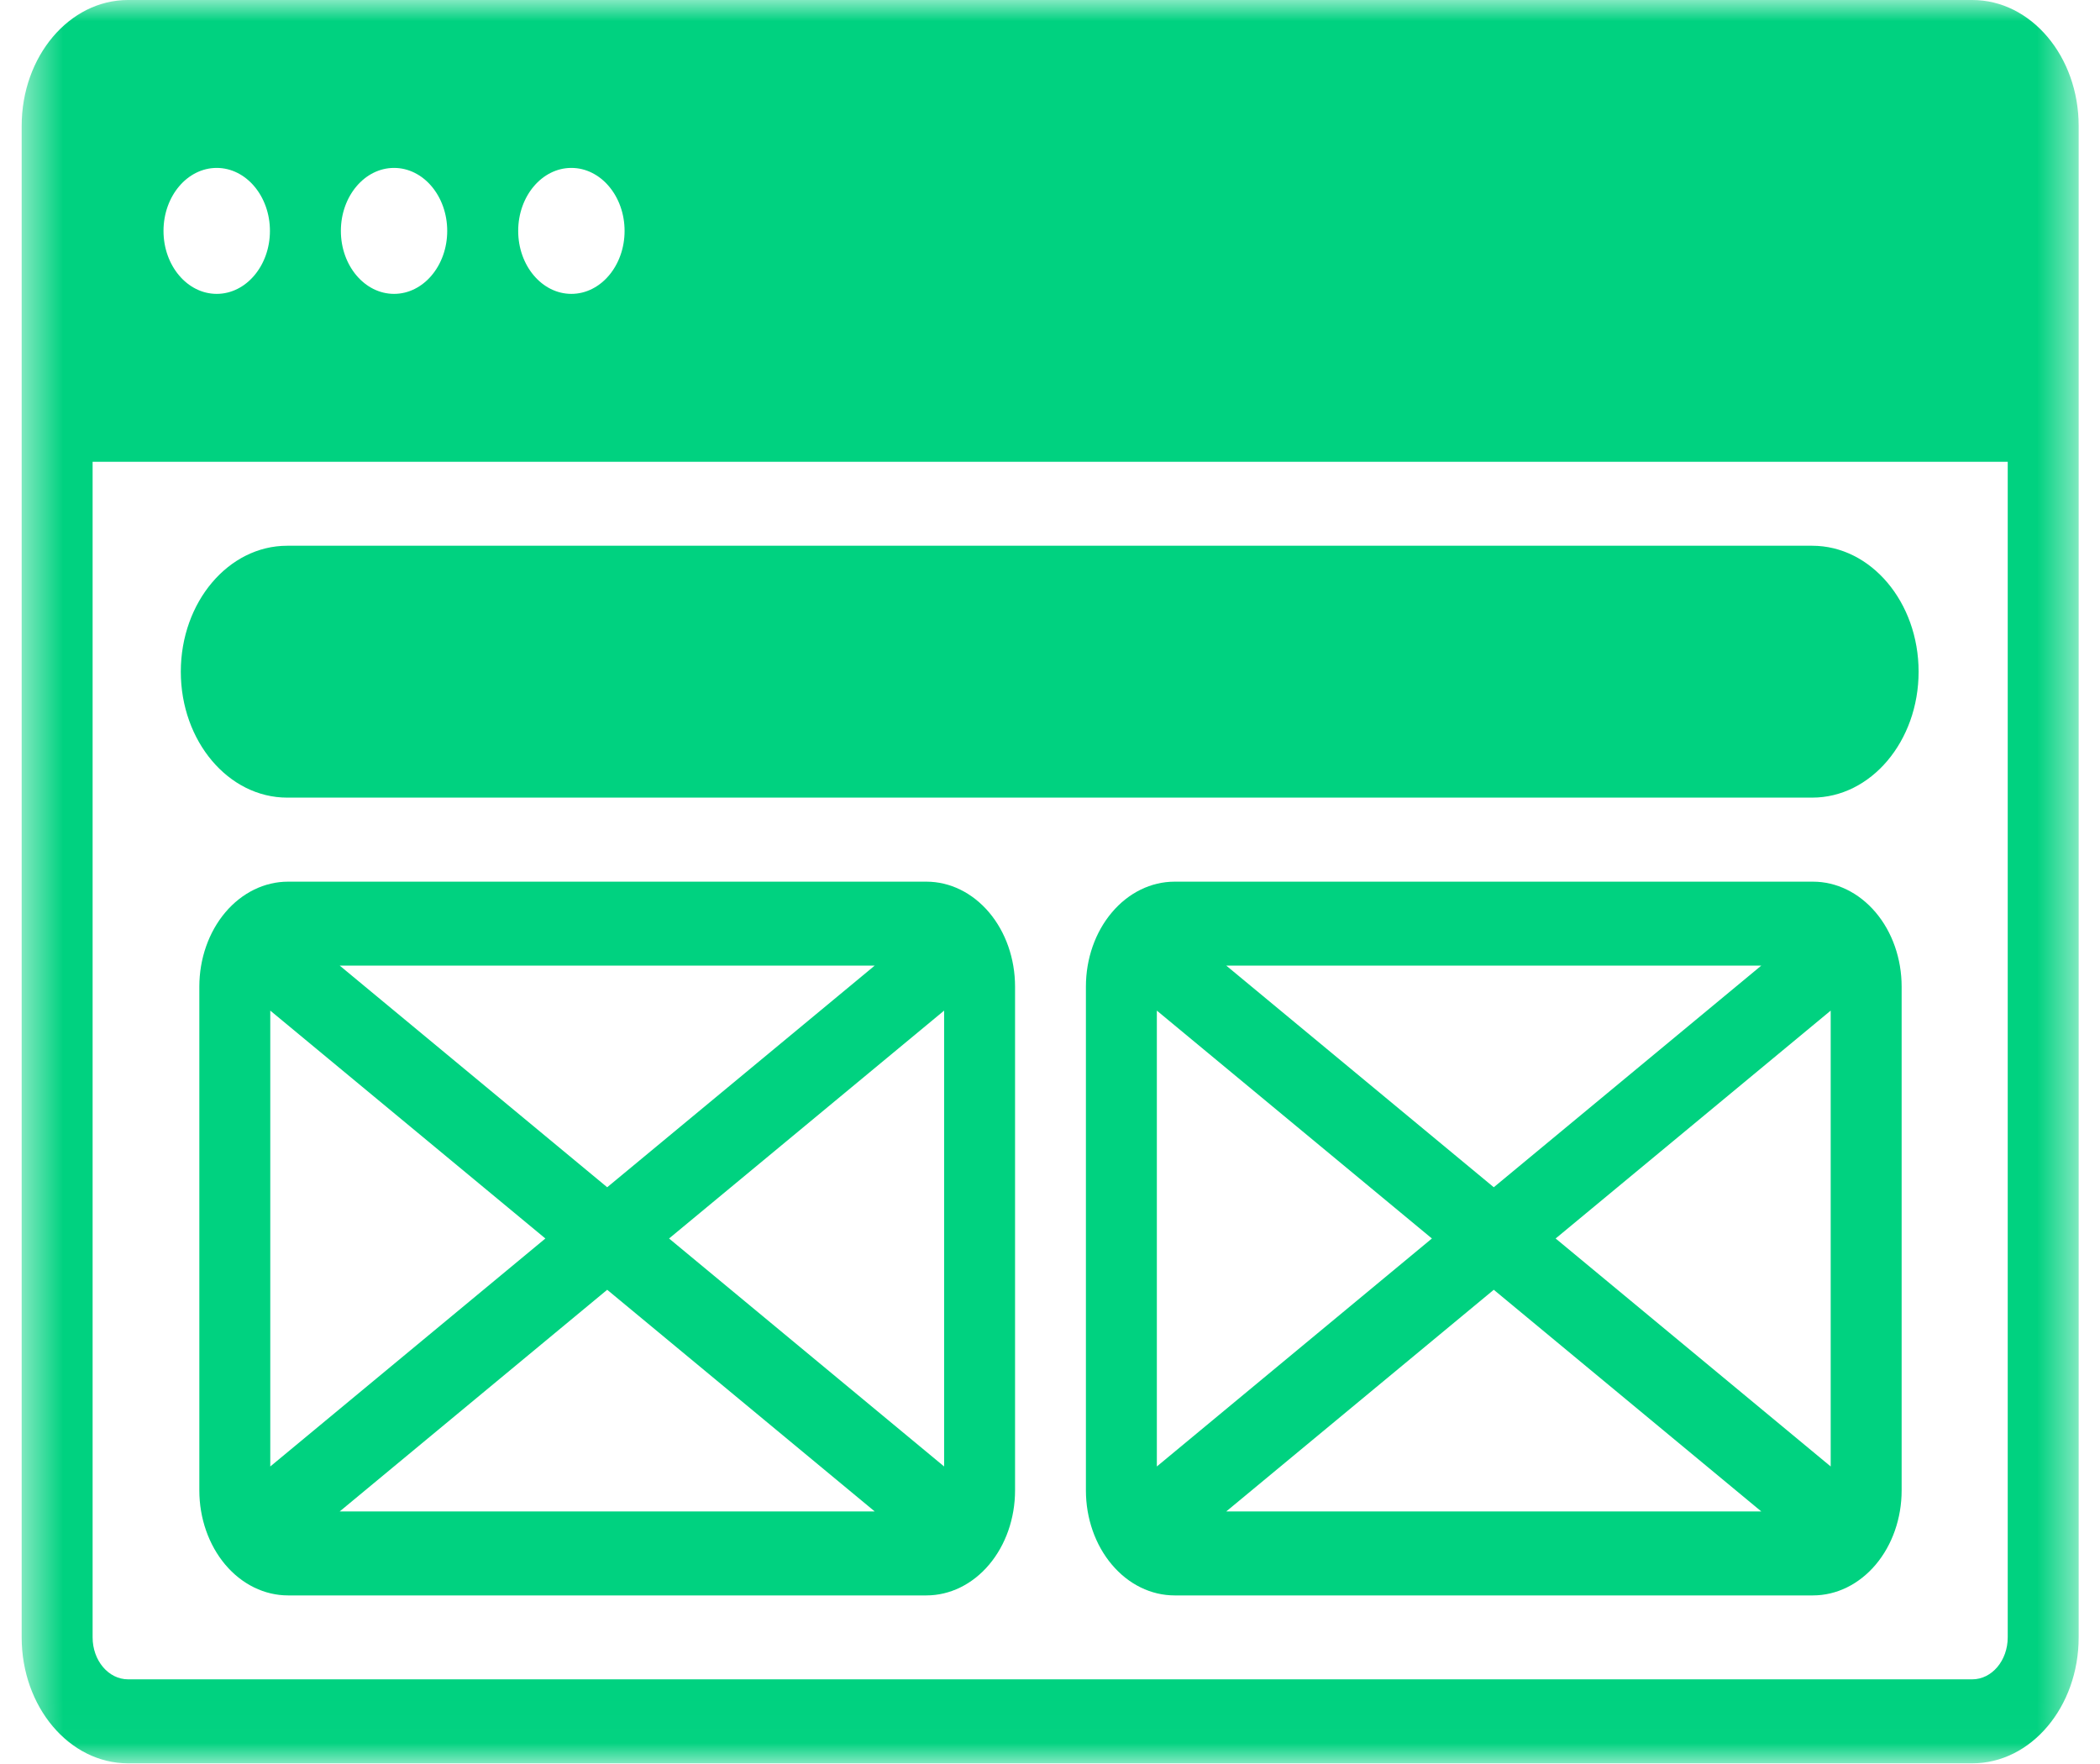 <svg width="50" height="42" viewBox="0 0 50 42" fill="none" xmlns="http://www.w3.org/2000/svg">
<path fill-rule="evenodd" clip-rule="evenodd" d="M24.168 23.491C24.168 22.828 23.946 22.192 23.55 21.724C23.154 21.255 22.617 20.992 22.057 20.992C18.792 20.992 10.122 20.992 6.858 20.992C6.298 20.992 5.76 21.255 5.364 21.724C4.969 22.192 4.746 22.828 4.746 23.491C4.746 26.364 4.746 32.614 4.746 35.486C4.746 36.149 4.969 36.785 5.364 37.254C5.76 37.723 6.298 37.986 6.858 37.986C10.122 37.986 18.792 37.986 22.057 37.986C22.617 37.986 23.154 37.723 23.55 37.254C23.946 36.785 24.168 36.149 24.168 35.486V23.491ZM8.089 35.986H20.826L14.457 30.709L8.089 35.986ZM6.435 34.916L12.985 29.488L6.435 24.062V34.916ZM15.93 29.488L22.479 34.916V24.062L15.93 29.488ZM8.089 22.991L14.457 28.268L20.826 22.991H8.089Z" fill="#00D280"/>
<path fill-rule="evenodd" clip-rule="evenodd" d="M45.277 23.491C45.277 22.828 45.055 22.192 44.659 21.724C44.262 21.255 43.726 20.992 43.166 20.992C39.901 20.992 31.23 20.992 27.966 20.992C27.407 20.992 26.869 21.255 26.474 21.724C26.077 22.192 25.855 22.828 25.855 23.491C25.855 26.364 25.855 32.614 25.855 35.486C25.855 36.149 26.077 36.785 26.474 37.254C26.869 37.723 27.407 37.986 27.966 37.986C31.23 37.986 39.901 37.986 43.166 37.986C43.726 37.986 44.262 37.723 44.659 37.254C45.055 36.785 45.277 36.149 45.277 35.486V23.491ZM29.197 35.986H41.935L35.566 30.709L29.197 35.986ZM27.544 34.916L34.093 29.488L27.544 24.062V34.916ZM37.039 29.488L43.588 34.916V24.062L37.039 29.488ZM29.197 22.991L35.566 28.268L41.935 22.991H29.197Z" fill="#00D280"/>
<path fill-rule="evenodd" clip-rule="evenodd" d="M6.838 18.991H43.148C44.546 18.991 45.681 17.648 45.681 15.993C45.681 14.337 44.546 12.994 43.148 12.994H6.838C5.439 12.994 4.305 14.337 4.305 15.993C4.305 17.648 5.439 18.991 6.838 18.991Z" fill="#00D280"/>
<mask id="mask0_3024_22126" style="mask-type:luminance" maskUnits="userSpaceOnUse" x="0" y="0" width="50" height="42">
<path d="M0.5 0H49.5V41.984H0.5V0Z" fill="white"/>
</mask>
<g mask="url(#mask0_3024_22126)">
<path fill-rule="evenodd" clip-rule="evenodd" d="M49.492 2.999C49.492 1.342 48.358 0 46.959 0H3.049C1.65 0 0.516 1.342 0.516 2.999V38.985C0.516 40.641 1.65 41.984 3.049 41.984H46.959C48.358 41.984 49.492 40.641 49.492 38.985V2.999ZM47.803 10.995V38.985C47.803 39.537 47.425 39.984 46.959 39.984H3.049C2.583 39.984 2.205 39.537 2.205 38.985V10.995H47.803ZM9.382 3.998C10.081 3.998 10.648 4.67 10.648 5.498C10.648 6.325 10.081 6.997 9.382 6.997C8.683 6.997 8.116 6.325 8.116 5.498C8.116 4.67 8.683 3.998 9.382 3.998ZM13.604 3.998C14.303 3.998 14.871 4.67 14.871 5.498C14.871 6.325 14.303 6.997 13.604 6.997C12.905 6.997 12.338 6.325 12.338 5.498C12.338 4.67 12.905 3.998 13.604 3.998ZM5.16 3.998C5.859 3.998 6.427 4.67 6.427 5.498C6.427 6.325 5.859 6.997 5.16 6.997C4.46 6.997 3.893 6.325 3.893 5.498C3.893 4.67 4.46 3.998 5.16 3.998Z" fill="#00D280"/>
</g>
</svg>
